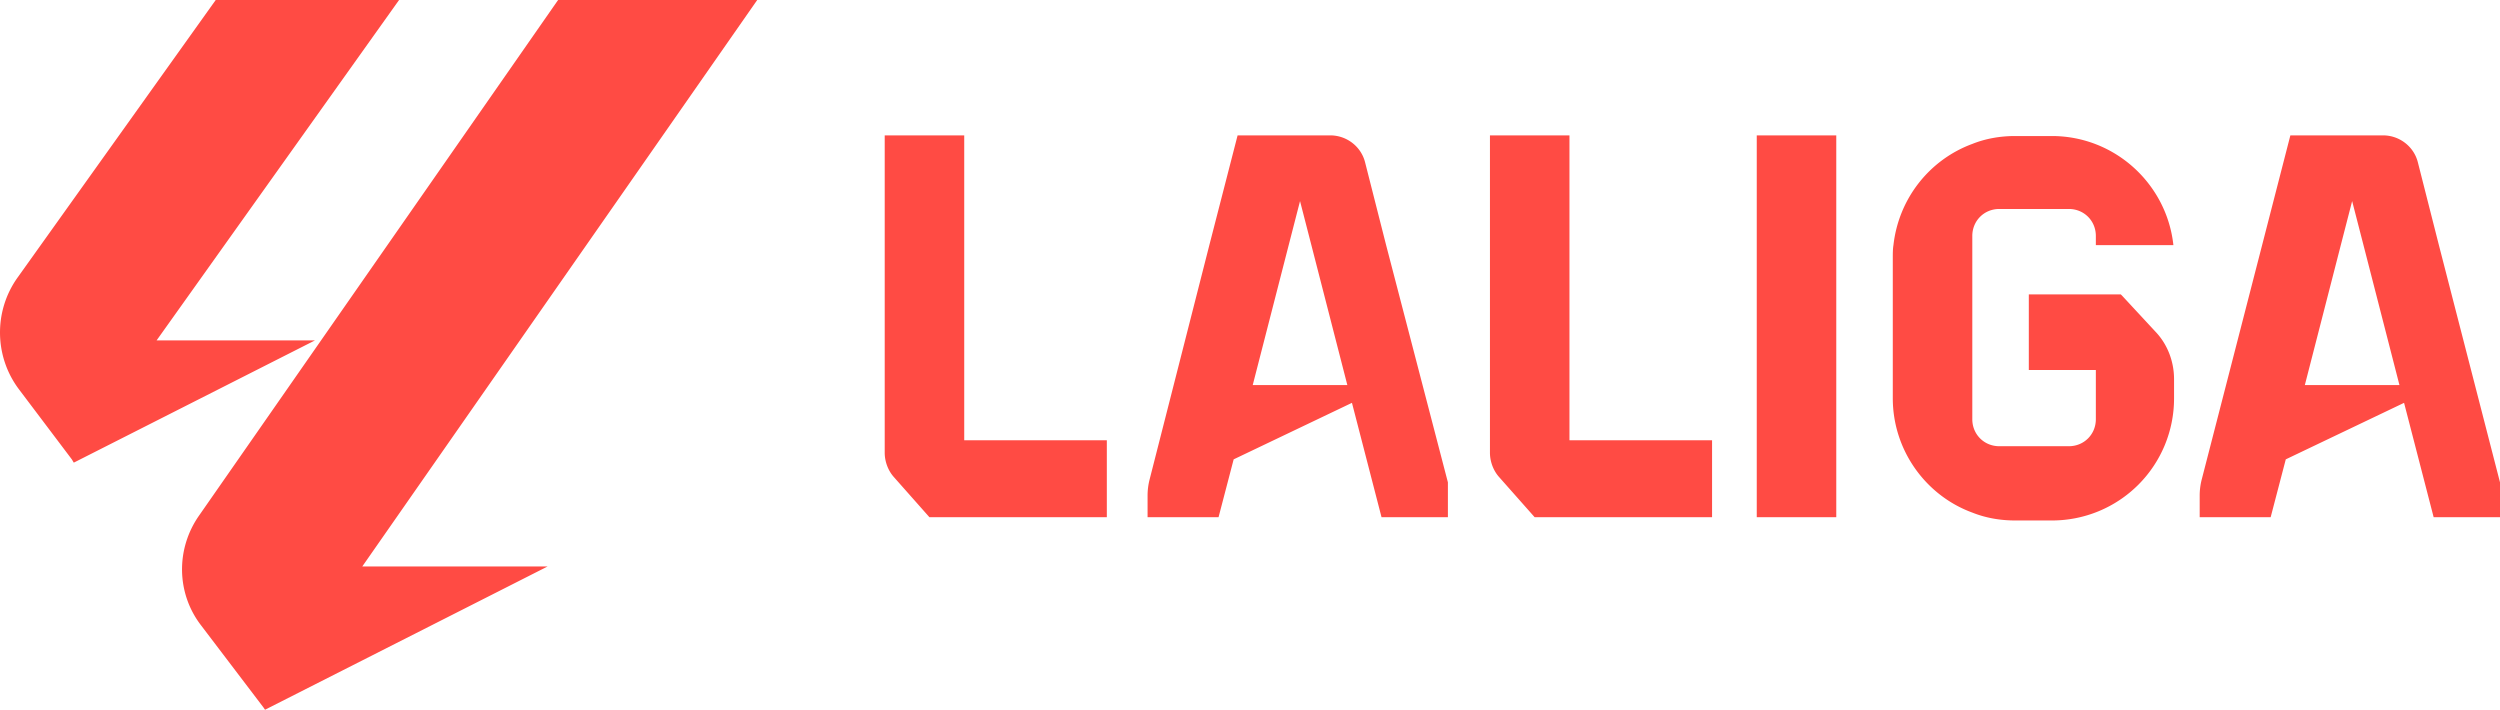 <svg xmlns="http://www.w3.org/2000/svg" xml:space="preserve" width="1000" height="283.893" x="0px" y="0px" viewBox="0 0 1000 283.893"><path fill="#ff4b44" d="M442.732 176.118v30.755H371.76l-14.195-16.035c-2.365-2.628-3.68-6.308-3.68-9.725V54.15h31.807v121.968zm242.095 0v30.755h-70.972l-14.195-16.035c-2.365-2.628-3.68-6.308-3.68-9.725V54.15h31.807v121.968zM702.702 54.15h31.808v152.723h-31.808zM554.447 98.048l-8.412-33.12c-1.578-6.308-7.36-10.778-13.933-10.778H495.04l-11.303 43.898-23.92 93.842a25.95 25.95 0 0 0-.787 6.308v8.675h28.39l6.045-23.133 47.315-22.605 11.83 45.738h26.55V192.94zm-53.36 55.99 14.458-56.253 4.467-17.35 4.468 17.35 14.457 56.253zm474.468-55.99-8.412-33.12c-1.578-6.308-7.36-10.778-13.933-10.778h-37.063l-11.302 43.898-24.183 93.842a25.95 25.95 0 0 0-.787 6.308v8.675h28.39l6.045-23.133 47.315-22.605 11.83 45.738H1000V192.94zm-53.625 55.99 14.457-56.253 4.468-17.35 4.468 17.35 14.457 56.253zm-52.31-2.365v7.622a48.8 48.8 0 0 1-48.893 48.893h-14.72c-6.045 0-11.83-1.053-17.085-3.155-18.662-6.835-31.807-24.973-31.807-45.738v-55.99c0-1.84 0-3.68.262-5.257 2.103-18.663 14.458-34.173 31.543-40.48 5.257-2.103 11.04-3.155 17.085-3.155h14.72c25.235 0 46 19.19 48.63 43.635h-31.018v-3.68c0-6.045-4.732-10.778-10.777-10.778h-27.863c-6.045 0-10.777 4.733-10.777 10.778v73.337c0 6.045 4.732 10.778 10.777 10.778h27.863c6.045 0 10.777-4.733 10.777-10.778V147.99h-26.812v-30.227h36.8l.525.525 13.405 14.457c4.737 4.995 7.365 11.83 7.365 18.928zm-806.988-15.51h63.35l-96.47 48.892-.787-1.315-21.03-27.862c-9.99-13.143-10.253-31.28-.788-44.688L86.29 0h73.337zm82.275 90.425h74.128l-113.03 57.305-.525-.788-24.973-32.857c-9.99-12.88-10.252-30.755-.787-44.16L223.242 0h79.648z"/></svg>